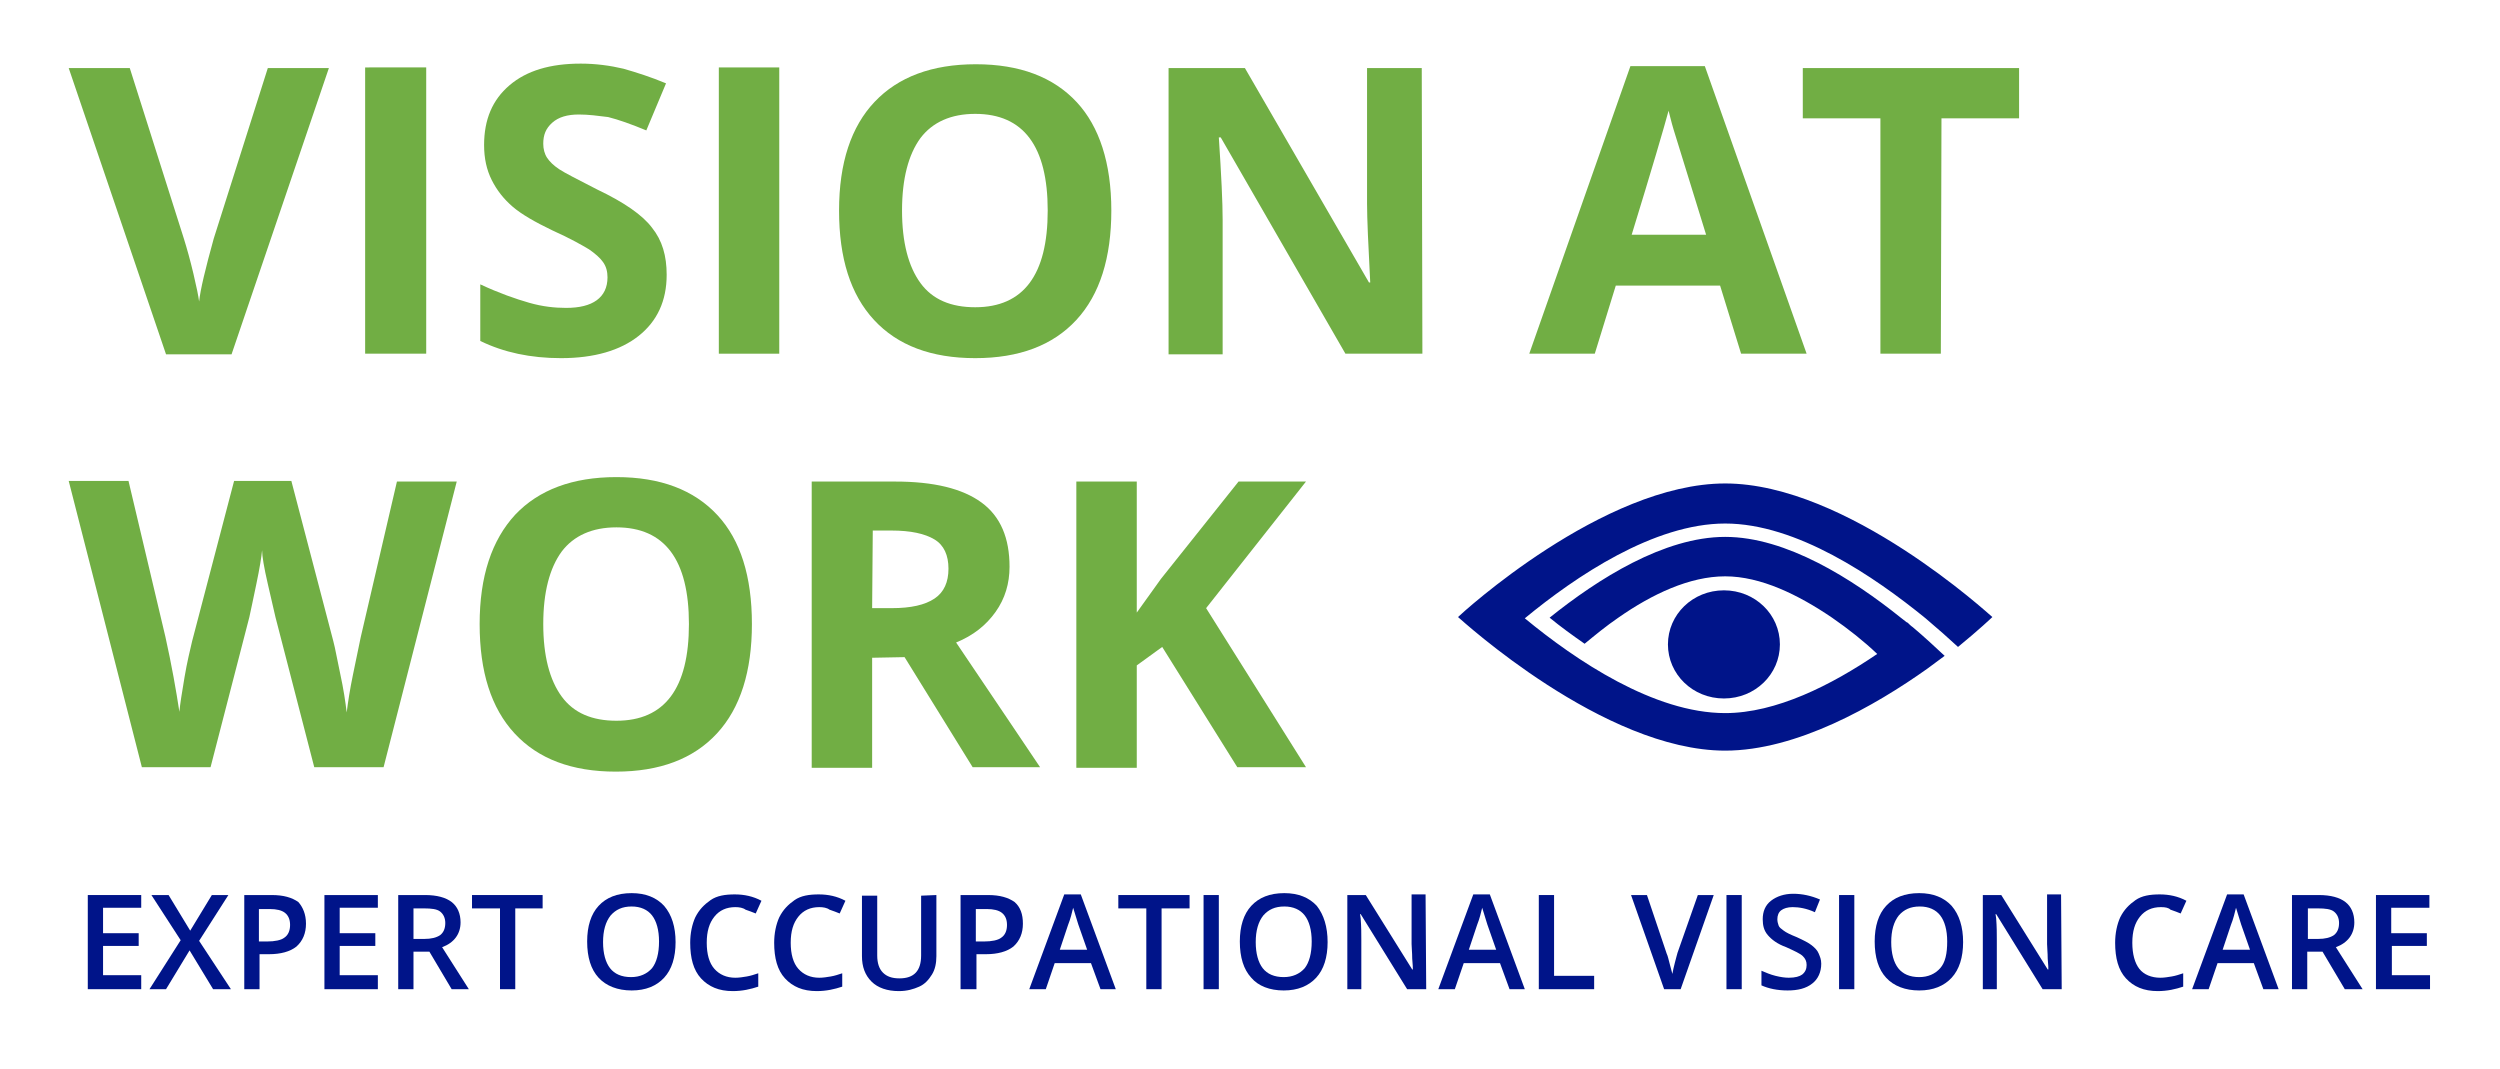 <?xml version="1.0" encoding="utf-8"?>
<!-- Generator: Adobe Illustrator 26.0.1, SVG Export Plug-In . SVG Version: 6.00 Build 0)  -->
<svg version="1.1" id="Layer_1" xmlns="http://www.w3.org/2000/svg" xmlns:xlink="http://www.w3.org/1999/xlink" x="0px" y="0px"
	 viewBox="0 0 393 168" style="enable-background:new 0 0 393 168;" xml:space="preserve">
<style type="text/css">
	.st0{enable-background:new    ;}
	.st1{fill:#71AE44;}
	.st2{fill:#001489;}
</style>
<g class="st0">
	<path class="st1" d="M42.1,10.7h9.6l-15.3,45H26.1l-15.3-45h9.6l8.5,26.8c0.5,1.6,1,3.4,1.5,5.5c0.5,2.1,0.8,3.6,0.9,4.4
		c0.2-1.9,1-5.2,2.3-9.9L42.1,10.7z"/>
	<path class="st1" d="M57.4,55.6v-45H67v45L57.4,55.6L57.4,55.6z"/>
	<path class="st1" d="M104.8,43.2c0,4.1-1.5,7.3-4.4,9.6c-2.9,2.3-7,3.5-12.2,3.5c-4.8,0-9-0.9-12.7-2.7v-8.9c3,1.4,5.6,2.3,7.7,2.9
		c2.1,0.6,4,0.8,5.8,0.8c2.1,0,3.7-0.4,4.8-1.2c1.1-0.8,1.7-2,1.7-3.6c0-0.9-0.2-1.7-0.7-2.4s-1.2-1.3-2.2-2c-1-0.6-2.9-1.7-5.8-3
		c-2.7-1.3-4.8-2.5-6.2-3.7c-1.4-1.2-2.5-2.6-3.3-4.2s-1.2-3.4-1.2-5.5c0-4,1.3-7.1,4-9.4c2.7-2.3,6.4-3.4,11.2-3.4
		c2.3,0,4.6,0.3,6.7,0.8c2.1,0.6,4.3,1.3,6.7,2.3l-3.1,7.4c-2.4-1-4.4-1.7-6-2.1C94,18.2,92.5,18,91,18c-1.8,0-3.2,0.4-4.2,1.3
		s-1.4,1.9-1.4,3.3c0,0.8,0.2,1.6,0.6,2.2c0.4,0.6,1,1.2,1.9,1.8c0.9,0.6,2.9,1.6,6,3.2c4.2,2,7.1,4,8.6,6
		C104.1,37.8,104.8,40.2,104.8,43.2z"/>
	<path class="st1" d="M113,55.6v-45h9.5v45L113,55.6L113,55.6z"/>
	<path class="st1" d="M174.7,33.1c0,7.4-1.8,13.2-5.5,17.2c-3.7,4-9,6-15.9,6s-12.2-2-15.9-6c-3.7-4-5.5-9.7-5.5-17.2
		s1.9-13.2,5.6-17.1c3.7-3.9,9-5.9,15.9-5.9c6.9,0,12.2,2,15.9,6C172.8,19.9,174.7,25.6,174.7,33.1z M141.8,33.1c0,5,1,8.8,2.9,11.4
		s4.8,3.8,8.6,3.8c7.6,0,11.4-5.1,11.4-15.2c0-10.1-3.8-15.2-11.4-15.2c-3.8,0-6.7,1.3-8.6,3.8C142.8,24.3,141.8,28.1,141.8,33.1z"
		/>
</g>
<g class="st0">
	<path class="st1" d="M223.6,55.6h-12.1l-19.6-34h-0.3c0.4,6,0.6,10.3,0.6,12.9v21.2h-8.5v-45h12l19.5,33.7h0.2
		c-0.3-5.8-0.5-10-0.5-12.4V10.7h8.6L223.6,55.6L223.6,55.6z"/>
</g>
<g class="st0">
	<path class="st1" d="M273.7,55.6l-3.3-10.7H254l-3.3,10.7h-10.3l15.9-45.2H268L284,55.6C284,55.6,273.7,55.6,273.7,55.6z
		 M268.2,36.9c-3-9.7-4.7-15.2-5.1-16.5s-0.6-2.3-0.8-3c-0.7,2.6-2.6,9.1-5.8,19.5H268.2z"/>
</g>
<g class="st0">
	<path class="st1" d="M305.1,55.6h-9.5v-37h-12.2v-7.9h34v7.9h-12.2L305.1,55.6L305.1,55.6z"/>
</g>
<g class="st0">
	<path class="st1" d="M60.3,120.6H49.4L43.3,97c-0.2-0.8-0.6-2.6-1.2-5.2s-0.9-4.4-0.9-5.3c-0.1,1.1-0.4,2.9-0.9,5.3
		c-0.5,2.5-0.9,4.2-1.1,5.2l-6.1,23.6H22.3l-11.5-45h9.4l5.8,24.5c1,4.5,1.7,8.5,2.2,11.8c0.1-1.2,0.4-3,0.8-5.4
		c0.4-2.4,0.9-4.4,1.2-5.7l6.6-25.2h9l6.6,25.2c0.3,1.1,0.6,2.9,1.1,5.2s0.8,4.3,1,6c0.2-1.6,0.5-3.6,1-6c0.5-2.4,0.9-4.3,1.2-5.8
		l5.7-24.5h9.4L60.3,120.6z"/>
	<path class="st1" d="M118.2,98.1c0,7.4-1.8,13.2-5.5,17.2c-3.7,4-9,6-15.9,6s-12.2-2-15.9-6c-3.7-4-5.5-9.7-5.5-17.2
		s1.9-13.2,5.6-17.2c3.7-3.9,9-5.9,15.9-5.9c6.9,0,12.2,2,15.9,6C116.4,84.9,118.2,90.6,118.2,98.1z M85.4,98.1c0,5,1,8.8,2.9,11.4
		s4.8,3.8,8.6,3.8c7.6,0,11.4-5.1,11.4-15.2c0-10.1-3.8-15.2-11.4-15.2c-3.8,0-6.7,1.3-8.6,3.8C86.4,89.3,85.4,93.1,85.4,98.1z"/>
	<path class="st1" d="M137.1,103.4v17.3h-9.5v-45h13.1c6.1,0,10.6,1.1,13.6,3.3s4.4,5.6,4.4,10.1c0,2.6-0.7,5-2.2,7.1
		c-1.5,2.1-3.5,3.7-6.2,4.8c6.8,10.1,11.2,16.6,13.2,19.6h-10.6l-10.7-17.3L137.1,103.4L137.1,103.4z M137.1,95.6h3.1
		c3,0,5.2-0.5,6.7-1.5s2.2-2.6,2.2-4.7c0-2.1-0.7-3.7-2.2-4.6s-3.7-1.4-6.8-1.4h-2.9L137.1,95.6L137.1,95.6z"/>
	<path class="st1" d="M205.3,120.6h-10.8l-11.8-18.9l-4,2.9v16.1h-9.5v-45h9.5v20.6l3.8-5.3l12.2-15.3h10.6l-15.7,19.9L205.3,120.6z
		"/>
</g>
<g>
	<path class="st2" d="M22.2,155.5h-8.4v-14.8h8.4v2h-6v4h5.6v2h-5.6v4.6h6V155.5z"/>
	<path class="st2" d="M36.3,155.5h-2.8l-3.7-6.1l-3.7,6.1h-2.6l4.9-7.7l-4.6-7.1h2.7l3.4,5.6l3.4-5.6h2.6l-4.6,7.2L36.3,155.5z"/>
	<path class="st2" d="M48.1,145.2c0,1.5-0.5,2.7-1.5,3.6c-1,0.8-2.5,1.2-4.3,1.2h-1.5v5.5h-2.4v-14.8h4.3c1.9,0,3.2,0.4,4.2,1.1
		C47.6,142.6,48.1,143.7,48.1,145.2z M40.7,148H42c1.2,0,2.2-0.2,2.7-0.6c0.6-0.4,0.9-1.1,0.9-2c0-0.9-0.3-1.5-0.8-1.9
		c-0.5-0.4-1.3-0.6-2.4-0.6h-1.7V148z"/>
	<path class="st2" d="M59.4,155.5H51v-14.8h8.4v2h-6v4H59v2h-5.6v4.6h6V155.5z"/>
	<path class="st2" d="M65,149.6v5.9h-2.4v-14.8h4.2c1.9,0,3.3,0.4,4.2,1.1s1.4,1.8,1.4,3.2c0,1.8-1,3.2-2.9,3.9l4.2,6.6H71l-3.5-5.9
		L65,149.6L65,149.6z M65,147.6h1.7c1.1,0,1.9-0.2,2.5-0.6c0.5-0.4,0.8-1,0.8-1.9c0-0.8-0.3-1.4-0.8-1.8c-0.5-0.4-1.4-0.5-2.5-0.5
		H65C65,142.8,65,147.6,65,147.6z"/>
	<path class="st2" d="M81,155.5h-2.4v-12.7h-4.4v-2.1h11.1v2.1H81V155.5z"/>
	<path class="st2" d="M106.2,148.1c0,2.4-0.6,4.3-1.8,5.6c-1.2,1.3-2.9,2-5.1,2c-2.2,0-4-0.7-5.2-2s-1.8-3.2-1.8-5.7
		c0-2.4,0.6-4.3,1.8-5.6c1.2-1.3,2.9-2,5.2-2c2.2,0,3.9,0.7,5.1,2C105.6,143.8,106.2,145.7,106.2,148.1z M94.8,148.1
		c0,1.8,0.4,3.2,1.1,4.1c0.7,0.9,1.8,1.4,3.3,1.4c1.4,0,2.5-0.5,3.3-1.4c0.7-0.9,1.1-2.3,1.1-4.2c0-1.8-0.4-3.2-1.1-4.1
		c-0.7-0.9-1.8-1.4-3.2-1.4c-1.5,0-2.5,0.5-3.3,1.4C95.2,144.9,94.8,146.3,94.8,148.1z"/>
	<path class="st2" d="M115.6,142.6c-1.4,0-2.5,0.5-3.3,1.5c-0.8,1-1.2,2.3-1.2,4.1c0,1.8,0.4,3.2,1.2,4.1s1.9,1.4,3.3,1.4
		c0.6,0,1.2-0.1,1.8-0.2c0.6-0.1,1.2-0.3,1.8-0.5v2.1c-1.2,0.4-2.5,0.7-4,0.7c-2.2,0-3.8-0.7-5-2c-1.2-1.3-1.7-3.2-1.7-5.6
		c0-1.5,0.3-2.9,0.8-4c0.6-1.2,1.4-2,2.4-2.7s2.3-0.9,3.8-0.9c1.5,0,2.9,0.3,4.2,1l-0.9,2c-0.5-0.2-1-0.4-1.6-0.6
		C116.8,142.7,116.2,142.6,115.6,142.6z"/>
	<path class="st2" d="M128.8,142.6c-1.4,0-2.5,0.5-3.3,1.5c-0.8,1-1.2,2.3-1.2,4.1c0,1.8,0.4,3.2,1.2,4.1s1.9,1.4,3.3,1.4
		c0.6,0,1.2-0.1,1.8-0.2c0.6-0.1,1.2-0.3,1.8-0.5v2.1c-1.2,0.4-2.5,0.7-4,0.7c-2.2,0-3.8-0.7-5-2c-1.2-1.3-1.7-3.2-1.7-5.6
		c0-1.5,0.3-2.9,0.8-4c0.6-1.2,1.4-2,2.4-2.7s2.3-0.9,3.8-0.9c1.5,0,2.9,0.3,4.2,1l-0.9,2c-0.5-0.2-1-0.4-1.6-0.6
		C130,142.7,129.4,142.6,128.8,142.6z"/>
	<path class="st2" d="M147.2,140.7v9.6c0,1.1-0.2,2.1-0.7,2.9s-1.1,1.5-2,1.9s-1.9,0.7-3.2,0.7c-1.8,0-3.3-0.5-4.3-1.5
		c-1-1-1.5-2.3-1.5-4v-9.5h2.4v9.4c0,1.2,0.3,2.1,0.9,2.7c0.6,0.6,1.4,0.9,2.6,0.9c2.3,0,3.4-1.2,3.4-3.6v-9.4L147.2,140.7
		L147.2,140.7z"/>
	<path class="st2" d="M160.8,145.2c0,1.5-0.5,2.7-1.5,3.6c-1,0.8-2.5,1.2-4.3,1.2h-1.5v5.5H151v-14.8h4.3c1.9,0,3.2,0.4,4.2,1.1
		C160.4,142.6,160.8,143.7,160.8,145.2z M153.4,148h1.3c1.2,0,2.2-0.2,2.7-0.6c0.6-0.4,0.9-1.1,0.9-2c0-0.9-0.3-1.5-0.8-1.9
		c-0.5-0.4-1.3-0.6-2.4-0.6h-1.7V148z"/>
	<path class="st2" d="M173,155.5l-1.5-4.1h-5.7l-1.4,4.1h-2.6l5.5-14.9h2.6l5.5,14.9H173z M170.9,149.3l-1.4-4
		c-0.1-0.3-0.2-0.7-0.4-1.3c-0.2-0.6-0.3-1-0.4-1.3c-0.2,0.8-0.4,1.7-0.8,2.7l-1.3,3.9L170.9,149.3L170.9,149.3z"/>
	<path class="st2" d="M182.6,155.5h-2.4v-12.7h-4.4v-2.1H187v2.1h-4.4L182.6,155.5L182.6,155.5z"/>
	<path class="st2" d="M189.2,155.5v-14.8h2.4v14.8H189.2z"/>
	<path class="st2" d="M208.7,148.1c0,2.4-0.6,4.3-1.8,5.6c-1.2,1.3-2.9,2-5.1,2c-2.2,0-4-0.7-5.1-2c-1.2-1.3-1.8-3.2-1.8-5.7
		c0-2.4,0.6-4.3,1.8-5.6c1.2-1.3,2.9-2,5.2-2c2.2,0,3.9,0.7,5.1,2C208.1,143.8,208.7,145.7,208.7,148.1z M197.4,148.1
		c0,1.8,0.4,3.2,1.1,4.1c0.7,0.9,1.8,1.4,3.3,1.4c1.4,0,2.5-0.5,3.3-1.4c0.7-0.9,1.1-2.3,1.1-4.2c0-1.8-0.4-3.2-1.1-4.1
		c-0.7-0.9-1.8-1.4-3.2-1.4c-1.5,0-2.5,0.5-3.3,1.4C197.8,144.9,197.4,146.3,197.4,148.1z"/>
	<path class="st2" d="M224.2,155.5h-3l-7.3-11.8h-0.1l0.1,0.7c0.1,1.3,0.1,2.4,0.1,3.4v7.7h-2.2v-14.8h2.9l7.3,11.7h0.1
		c0-0.2,0-0.7-0.1-1.7c0-1-0.1-1.7-0.1-2.3v-7.8h2.2L224.2,155.5L224.2,155.5z"/>
	<path class="st2" d="M237.3,155.5l-1.5-4.1h-5.7l-1.4,4.1h-2.6l5.5-14.9h2.6l5.5,14.9H237.3z M235.2,149.3l-1.4-4
		c-0.1-0.3-0.2-0.7-0.4-1.3c-0.2-0.6-0.3-1-0.4-1.3c-0.2,0.8-0.4,1.7-0.8,2.7l-1.3,3.9L235.2,149.3L235.2,149.3z"/>
	<path class="st2" d="M241.9,155.5v-14.8h2.4v12.7h6.3v2.1L241.9,155.5L241.9,155.5z"/>
	<path class="st2" d="M266.9,140.7h2.5l-5.2,14.8h-2.6l-5.2-14.8h2.5l3.1,9.2c0.2,0.4,0.3,1,0.5,1.7c0.2,0.7,0.3,1.2,0.4,1.5
		c0.1-0.5,0.2-1.1,0.4-1.8c0.2-0.7,0.3-1.2,0.4-1.5L266.9,140.7z"/>
	<path class="st2" d="M271.4,155.5v-14.8h2.4v14.8H271.4z"/>
	<path class="st2" d="M286.3,151.5c0,1.3-0.5,2.4-1.4,3.1c-1,0.8-2.3,1.1-3.9,1.1s-3-0.3-4.1-0.8v-2.3c0.7,0.3,1.4,0.6,2.2,0.8
		s1.5,0.3,2.1,0.3c1,0,1.7-0.2,2.1-0.5c0.5-0.4,0.7-0.9,0.7-1.5c0-0.6-0.2-1-0.6-1.4c-0.4-0.4-1.3-0.8-2.6-1.4
		c-1.4-0.5-2.3-1.2-2.9-1.9c-0.6-0.7-0.8-1.5-0.8-2.5c0-1.2,0.4-2.2,1.3-2.9c0.9-0.7,2.1-1.1,3.5-1.1c1.4,0,2.8,0.3,4.2,0.9l-0.8,2
		c-1.3-0.6-2.5-0.8-3.5-0.8c-0.8,0-1.4,0.2-1.8,0.5s-0.6,0.8-0.6,1.4c0,0.4,0.1,0.7,0.2,1s0.4,0.5,0.8,0.8s1,0.6,2,1
		c1.1,0.5,1.9,0.9,2.4,1.3c0.5,0.4,0.9,0.8,1.1,1.3S286.3,150.8,286.3,151.5z"/>
	<path class="st2" d="M289.1,155.5v-14.8h2.4v14.8H289.1z"/>
	<path class="st2" d="M308.6,148.1c0,2.4-0.6,4.3-1.8,5.6c-1.2,1.3-2.9,2-5.1,2c-2.2,0-4-0.7-5.2-2s-1.8-3.2-1.8-5.7
		c0-2.4,0.6-4.3,1.8-5.6c1.2-1.3,2.9-2,5.2-2c2.2,0,3.9,0.7,5.1,2C308,143.8,308.6,145.7,308.6,148.1z M297.3,148.1
		c0,1.8,0.4,3.2,1.1,4.1c0.7,0.9,1.8,1.4,3.3,1.4c1.4,0,2.5-0.5,3.3-1.4s1.1-2.3,1.1-4.2c0-1.8-0.4-3.2-1.1-4.1
		c-0.7-0.9-1.8-1.4-3.2-1.4c-1.5,0-2.5,0.5-3.3,1.4C297.7,144.9,297.3,146.3,297.3,148.1z"/>
	<path class="st2" d="M324.1,155.5h-3l-7.3-11.8h-0.1l0.1,0.7c0.1,1.3,0.1,2.4,0.1,3.4v7.7h-2.2v-14.8h2.9l7.3,11.7h0.1
		c0-0.2,0-0.7-0.1-1.7c0-1-0.1-1.7-0.1-2.3v-7.8h2.2L324.1,155.5L324.1,155.5z"/>
	<path class="st2" d="M339.7,142.6c-1.4,0-2.5,0.5-3.3,1.5c-0.8,1-1.2,2.3-1.2,4.1c0,1.8,0.4,3.2,1.1,4.1s1.9,1.4,3.3,1.4
		c0.6,0,1.2-0.1,1.8-0.2c0.6-0.1,1.2-0.3,1.8-0.5v2.1c-1.2,0.4-2.5,0.7-4,0.7c-2.2,0-3.8-0.7-5-2c-1.2-1.3-1.7-3.2-1.7-5.6
		c0-1.5,0.3-2.9,0.8-4c0.6-1.2,1.4-2,2.4-2.7s2.3-0.9,3.8-0.9c1.5,0,2.9,0.3,4.2,1l-0.9,2c-0.5-0.2-1-0.4-1.6-0.6
		C340.9,142.7,340.4,142.6,339.7,142.6z"/>
	<path class="st2" d="M355.8,155.5l-1.5-4.1h-5.7l-1.4,4.1h-2.6l5.5-14.9h2.6l5.5,14.9H355.8z M353.7,149.3l-1.4-4
		c-0.1-0.3-0.2-0.7-0.4-1.3c-0.2-0.6-0.3-1-0.4-1.3c-0.2,0.8-0.4,1.7-0.8,2.7l-1.3,3.9L353.7,149.3L353.7,149.3z"/>
	<path class="st2" d="M362.7,149.6v5.9h-2.4v-14.8h4.2c1.9,0,3.3,0.4,4.2,1.1c0.9,0.7,1.4,1.8,1.4,3.2c0,1.8-1,3.2-2.9,3.9l4.2,6.6
		h-2.8l-3.5-5.9L362.7,149.6L362.7,149.6z M362.7,147.6h1.7c1.1,0,1.9-0.2,2.5-0.6c0.5-0.4,0.8-1,0.8-1.9c0-0.8-0.3-1.4-0.8-1.8
		c-0.5-0.4-1.4-0.5-2.5-0.5h-1.6V147.6z"/>
	<path class="st2" d="M381.9,155.5h-8.4v-14.8h8.4v2h-6v4h5.6v2H376v4.6h6V155.5z"/>
</g>
<g>
	<path class="st2" d="M279.8,101.3c0-4.7-3.9-8.5-8.8-8.5s-8.8,3.8-8.8,8.5s3.9,8.5,8.8,8.5S279.8,106,279.8,101.3"/>
	<path class="st2" d="M313.2,97L313.2,97c-0.4-0.3-22.8-21-42-21c-19.2,0-41.5,20.5-42,21h0l0,0l0,0h0c0.5,0.4,22.9,21,42,21
		c11.2,0,23.5-7,31.8-12.9h0c0.9-0.7,1.8-1.3,2.7-2l0,0c-1.4-1.3-3.1-2.9-5-4.5c-0.3-0.2-0.6-0.5-0.8-0.7l-0.2-0.1
		c-0.3-0.2-0.6-0.5-0.9-0.7h0c-7.6-6.1-18-12.7-27.6-12.7s-20,6.6-27.6,12.7h0c1.7,1.4,3.5,2.7,5.5,4.1c1.7-1.4,3.4-2.8,5.3-4.1
		c5.3-3.7,11.2-6.5,16.8-6.5c5.6,0,11.5,2.9,16.8,6.5c2.6,1.8,5,3.7,7.1,5.7c-7.2,4.9-15.9,9.3-23.9,9.3c-11.2,0-23.5-8.3-31.5-14.9
		c8-6.6,20.3-14.9,31.5-14.9c11.2,0,23.4,8.3,31.5,14.9l0,0h0c2,1.7,3.7,3.2,5.1,4.5C311.1,99,313.1,97.1,313.2,97L313.2,97
		L313.2,97"/>
</g>
</svg>
